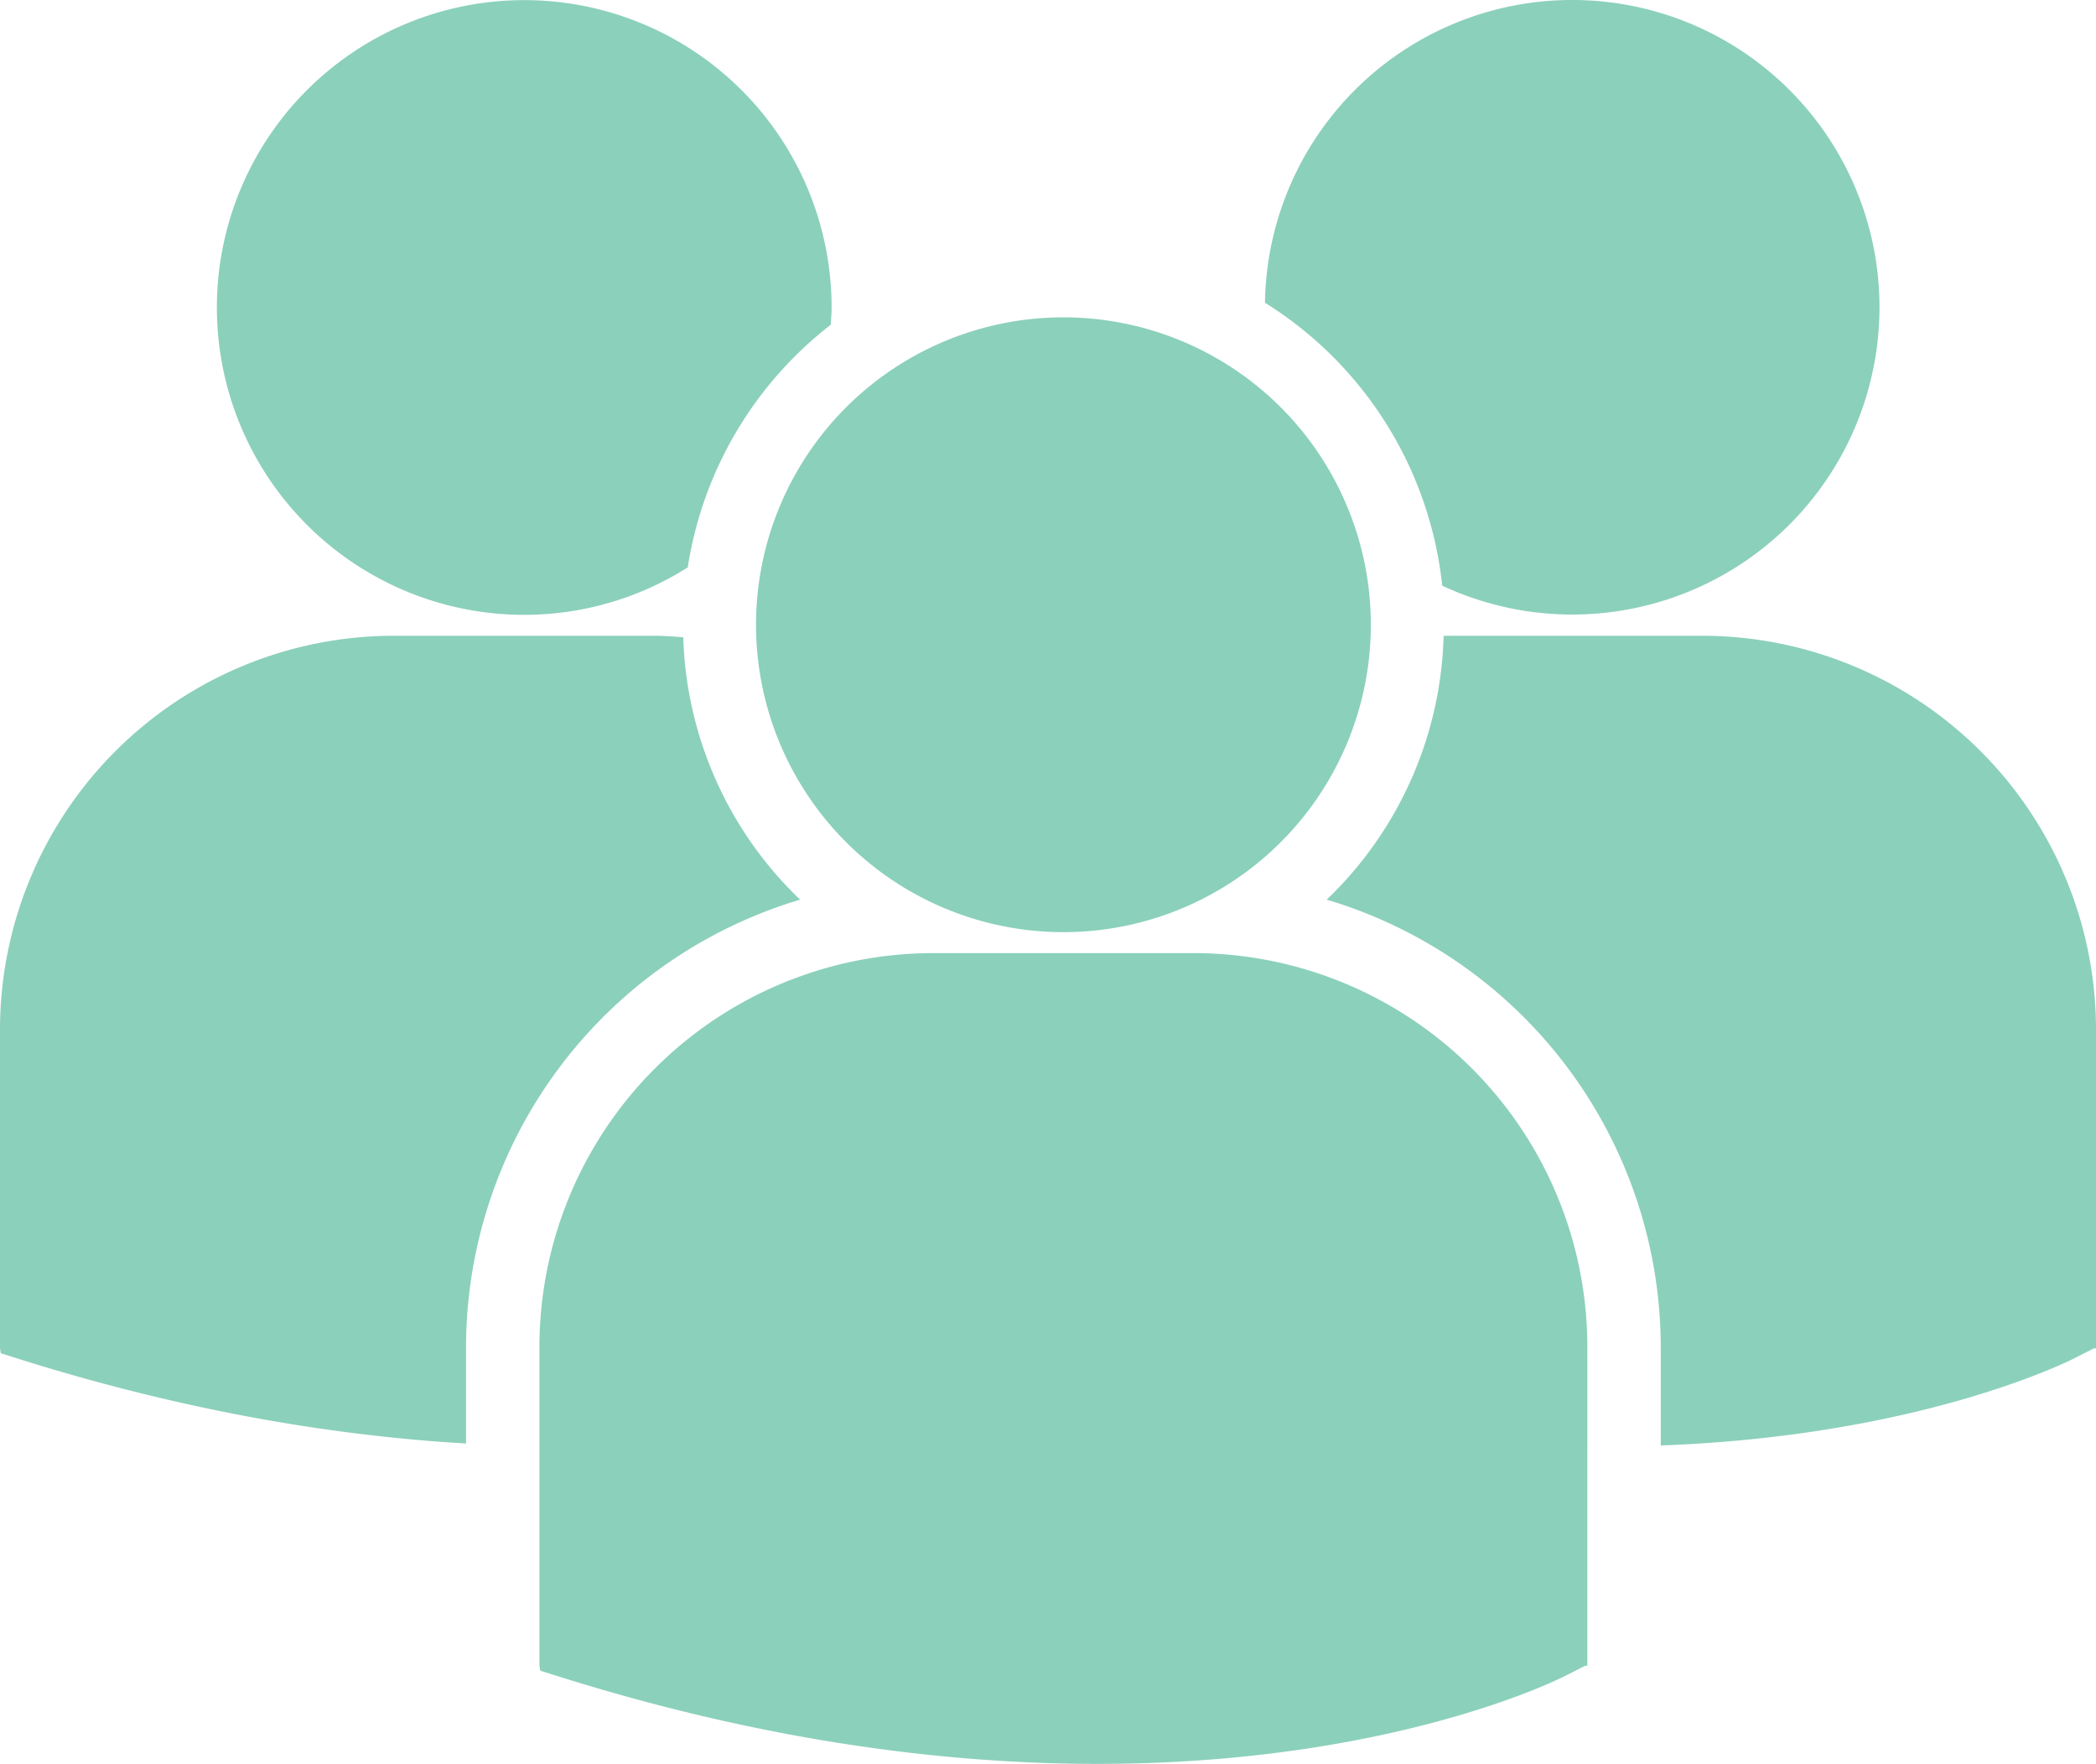 <svg id="Capa_1" data-name="Capa 1" xmlns="http://www.w3.org/2000/svg" viewBox="0 0 512 430.87"><defs><style>.cls-1{fill:#8bd0bb;}</style></defs><title>users</title><path class="cls-1" d="M309,114.51a93,93,0,0,1,43.3,69.12A75.06,75.06,0,1,0,309,114.51ZM259.78,268.26a75.09,75.09,0,1,0-75.1-75.08A75.09,75.09,0,0,0,259.78,268.26Zm31.85,5.12H227.91a96.26,96.26,0,0,0-96.14,96.15v77.92l0.2,1.22,5.37,1.68c50.59,15.81,94.55,21.08,130.73,21.08,70.66,0,111.62-20.15,114.14-21.43l5-2.54h0.54V369.53A96.23,96.23,0,0,0,291.63,273.38Zm124.23-77.52H352.64a92.54,92.54,0,0,1-28.56,64.46,114.24,114.24,0,0,1,81.6,109.33v24c62.43-2.29,98.4-20,100.77-21.17l5-2.54H512V292A96.25,96.25,0,0,0,415.86,195.86ZM128,190.75A74.59,74.59,0,0,0,168,179.16a92.93,92.93,0,0,1,34.93-59.27c0.08-1.41.21-2.8,0.21-4.22A75.08,75.08,0,1,0,128,190.75Zm67.44,69.57a92.6,92.6,0,0,1-28.54-64.1c-2.34-.17-4.66-0.36-7.05-0.36H96.14A96.25,96.25,0,0,0,0,292v77.93l0.2,1.2,5.37,1.69c40.59,12.67,76.81,18.51,108.27,20.35V369.65A114.27,114.27,0,0,1,195.45,260.32Z" transform="translate(0 -40.56)"/></svg>
